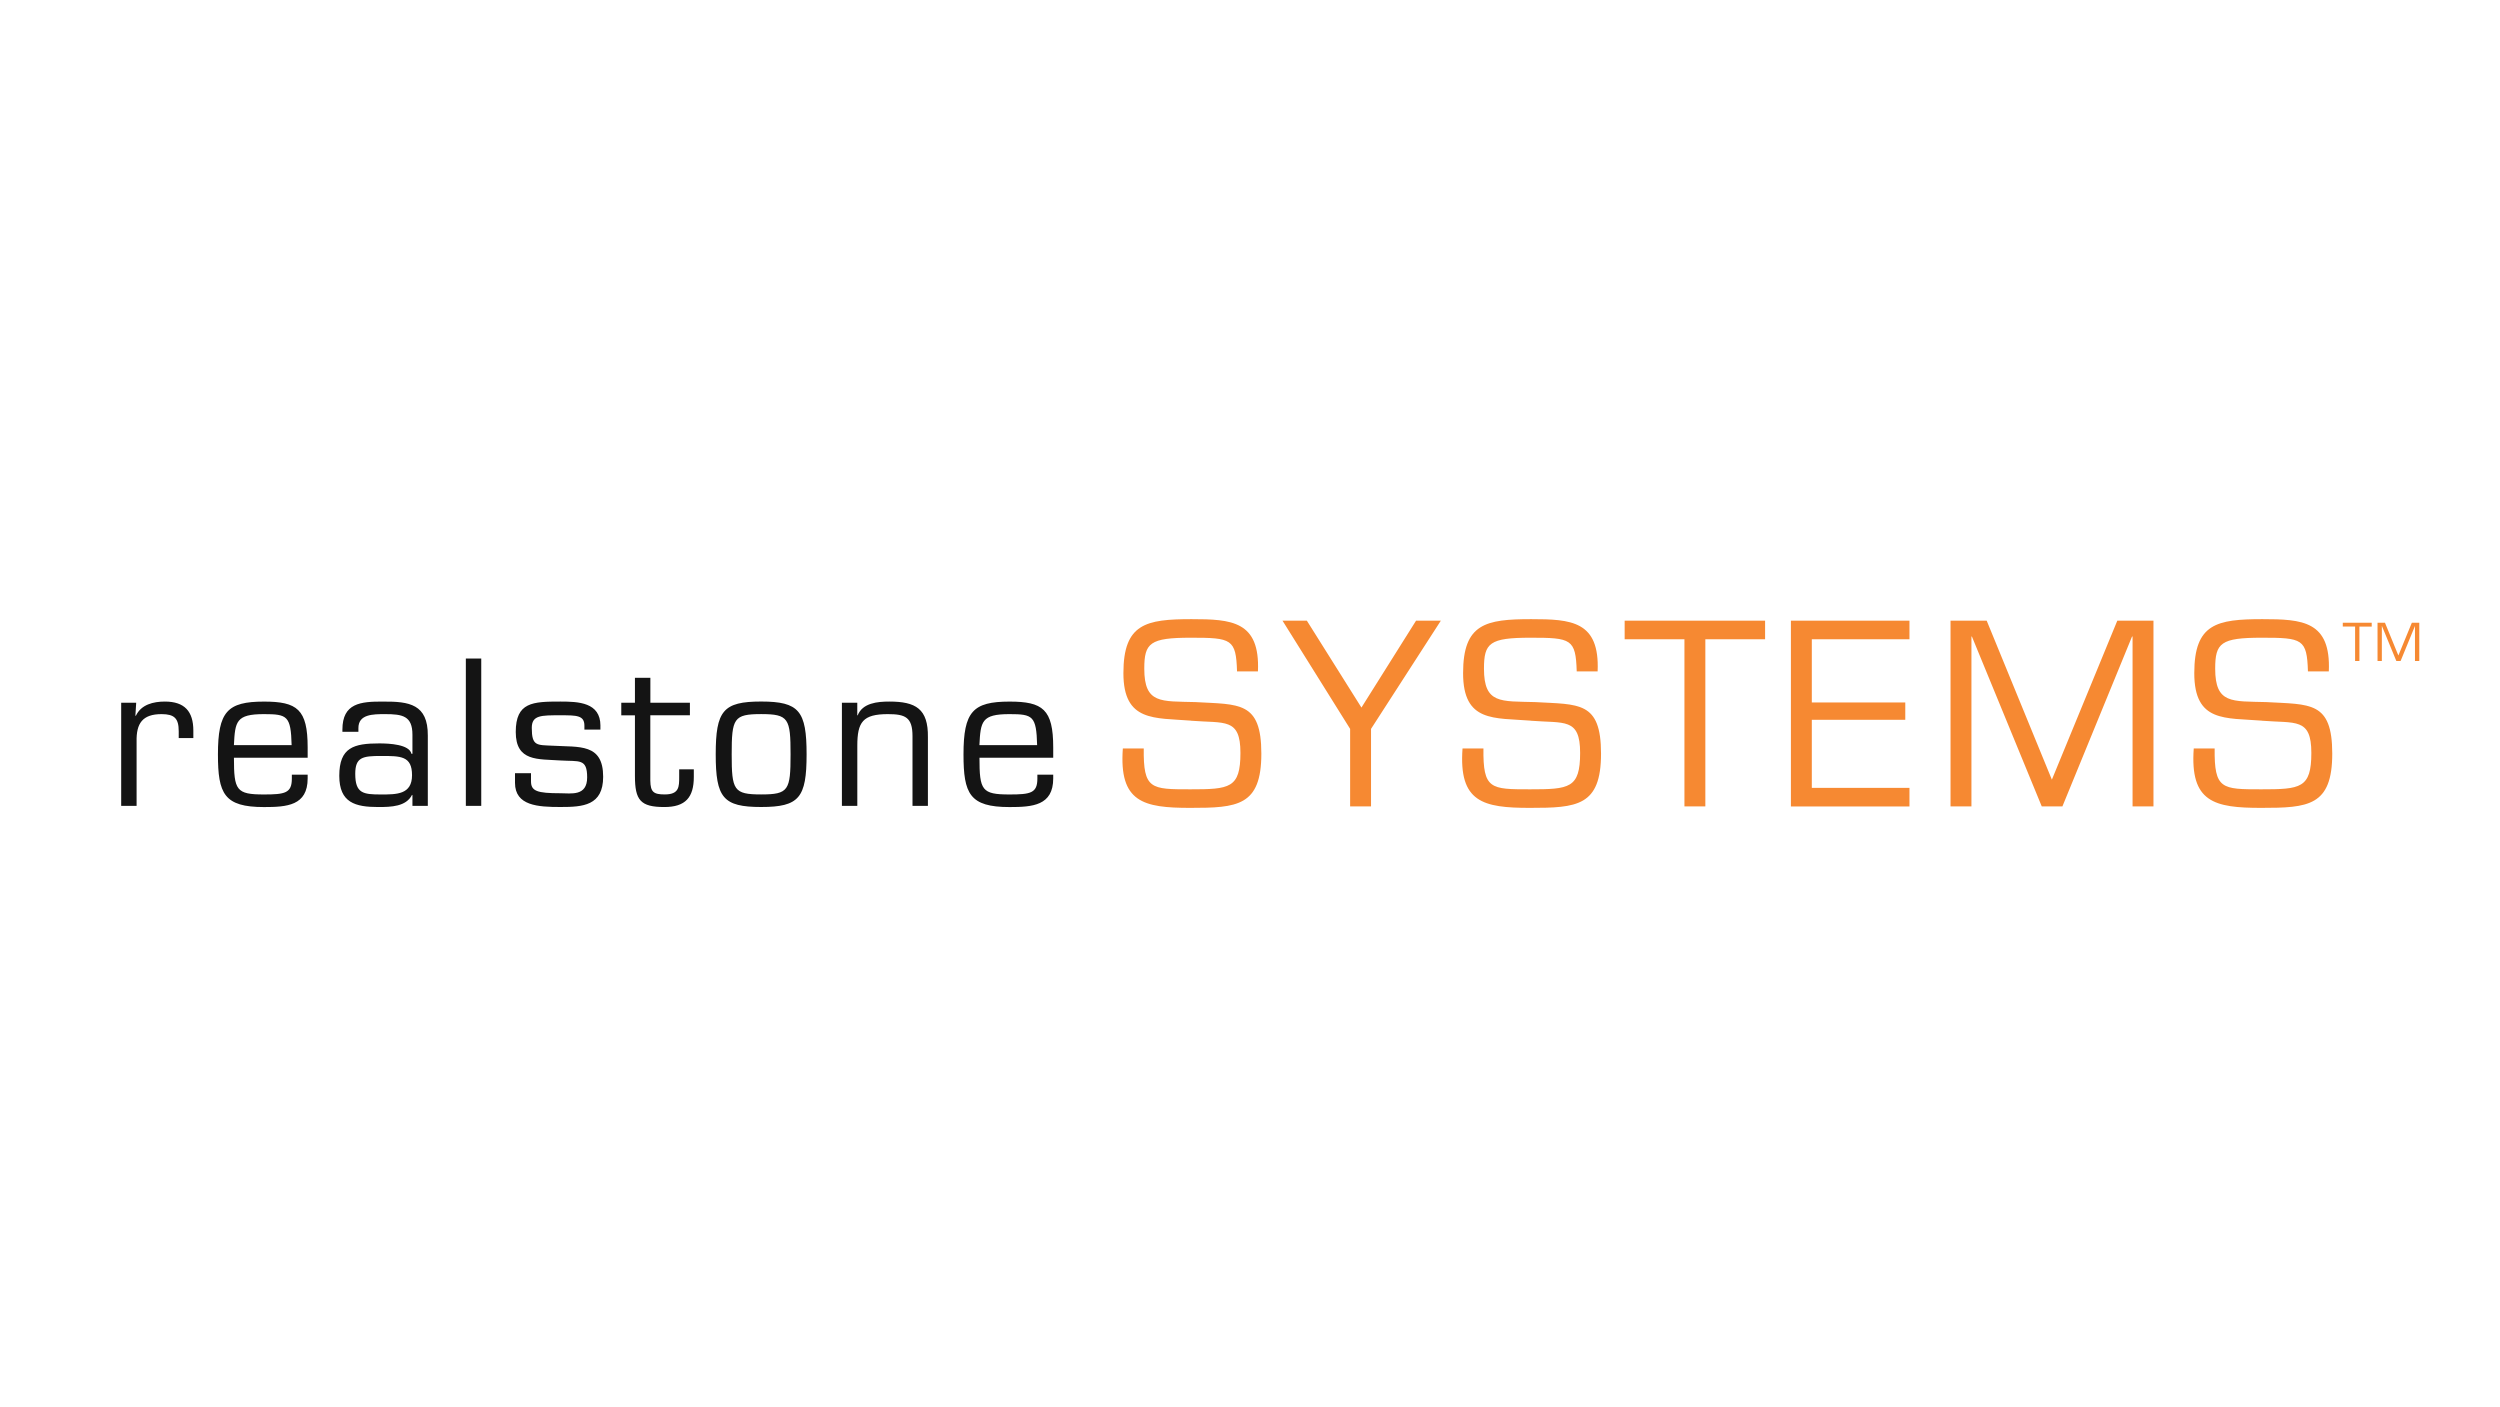 <?xml version="1.0" encoding="UTF-8"?> <svg xmlns="http://www.w3.org/2000/svg" id="b" width="800" height="450.2" viewBox="0 0 800 450.2"><g id="c"><rect width="800" height="450.2" fill="#fff"></rect><path d="M772.76,200.33h.03v11.19h1.38v-12.24h-2.38l-4.31,10.48-4.29-10.48h-2.38v12.24h1.38v-11.19h.03l4.61,11.19h1.36l4.59-11.19ZM755.01,200.51h3.94v-1.23h-9.26v1.22h3.94v11.02h1.38v-11.01ZM723.81,230.63c10.78.87,15.82-1.03,15.82,10.3s-3.46,11.65-16.06,11.65-15.03,0-14.88-13.08h-6.69c-1.25,17.2,6.54,19.02,21.57,19.02s22.75-.55,22.75-17.36-7.08-15.69-21.09-16.49c-11.01-.32-16.37.63-16.37-10.7,0-8.24,1.81-9.9,14.88-9.9s14.48.39,14.8,10.78h6.68c.71-16.16-8.5-16.72-21.25-16.72-14.56,0-21.8,1.42-21.8,17.28s10,14.25,21.64,15.2ZM682.26,203.69h.16v54.36h6.69v-59.44h-11.57l-20.94,50.88-20.86-50.88h-11.57v59.44h6.69v-54.36h.15l22.35,54.36h6.61l22.28-54.36ZM579.78,204.56h31.25v-5.94h-37.94v59.44h37.94v-5.94h-31.25v-21.79h29.91v-5.54h-29.91v-20.21ZM545.7,204.56h19.13v-5.94h-44.94v5.94h19.13v53.49h6.69v-53.49h0ZM489.82,230.63c10.78.87,15.82-1.03,15.82,10.3s-3.46,11.65-16.06,11.65-15.04,0-14.88-13.08h-6.69c-1.26,17.2,6.53,19.02,21.57,19.02s22.75-.55,22.75-17.36-7.08-15.69-21.09-16.49c-11.02-.32-16.37.63-16.37-10.7,0-8.24,1.81-9.9,14.88-9.9s14.48.39,14.8,10.78h6.69c.71-16.16-8.5-16.72-21.25-16.72-14.56,0-21.8,1.42-21.8,17.28s10,14.25,21.65,15.2M461.09,198.61h-7.95l-17.48,27.81-17.47-27.81h-7.79l21.64,34.63v24.8h6.69v-24.8l22.35-34.64ZM381.12,230.63c10.78.87,15.82-1.03,15.82,10.3s-3.46,11.65-16.06,11.65-15.04,0-14.88-13.08h-6.69c-1.26,17.2,6.53,19.02,21.57,19.02s22.75-.55,22.75-17.36-7.08-15.69-21.09-16.49c-11.02-.32-16.37.63-16.37-10.7,0-8.24,1.81-9.9,14.88-9.9s14.48.39,14.8,10.78h6.69c.71-16.16-8.5-16.72-21.25-16.72-14.56,0-21.8,1.42-21.8,17.28,0,15.68,10,14.25,21.65,15.2Z" fill="#f68932"></path><path d="M313.41,238.45c.38-7.6.68-9.93,9.61-9.93,7.49,0,8.62.57,8.86,9.93h-18.47ZM331.96,247.88v1.26c0,4.65-2.18,5.09-8.92,5.09-8.87,0-9.61-1.32-9.61-11.75h23.6v-3.33c0-12.19-3.37-14.64-13.98-14.64-11.74,0-14.73,3.21-14.73,16.91,0,12.57,1.94,16.84,14.73,16.84,7.31,0,13.98-.44,13.98-9.17v-1.19h-5.06ZM274.34,224.88h-4.93v32.99h4.93v-19.23c0-7.6,1.75-10.12,9.8-10.12,5.56,0,7.86,1,7.86,7.04v22.31h4.93v-21.93c.13-9.17-3.93-11.44-12.36-11.44-3.74,0-8.55.44-10.11,4.4h-.13v-4.02h0ZM234.14,241.4c0-11.5.63-12.89,9.42-12.89s9.42,1.38,9.42,12.89-.63,12.82-9.42,12.82-9.42-1.38-9.42-12.82M229.03,241.4c0,13.89,2.37,16.84,14.54,16.84s14.54-2.95,14.54-16.84-2.37-16.91-14.54-16.91-14.54,2.95-14.54,16.91ZM220.79,224.88h-12.67v-7.98h-4.94v7.98h-4.37v4.02h4.37v19.42c0,7.73,1.75,9.93,9.42,9.93,6.74,0,9.42-3.08,9.42-9.62v-2.45h-4.68v2.45c0,3.14,0,5.59-4.62,5.59-3.62,0-4.56-.81-4.62-4.4v-20.93h12.67v-4.02h.01ZM192.14,232.23c0-7.48-7.05-7.73-12.8-7.73-8.87,0-14.3.19-14.3,9.74s7.18,8.61,14.3,9.11c5.99.38,8.55-.75,8.55,5.4s-5.18,5.09-8.55,5.09c-7.49,0-9.42-.69-9.42-3.83v-2.58h-5.12v3.08c0,7.36,7.43,7.73,14.54,7.73s13.67-.38,13.67-9.68c0-10.75-7.67-9.43-16.1-9.93-5.12-.25-6.74.19-6.74-5.72,0-4.08,3-4.02,9.17-4.02,5.18,0,7.67,0,7.67,3.33v1.26h5.12v-1.26h0ZM154,210.73h-4.93v47.14h4.93v-47.14ZM136.9,257.87v-22.49c.06-10.06-5.99-10.93-14.23-10.87-7.31-.06-13.1.51-13.1,8.98v.69h5.12v-1.13c-.06-4.53,4.68-4.53,8.55-4.53,5.56,0,8.74.57,8.74,6.6v6.1h-.31c-.69-3.02-7.05-3.33-10.3-3.33-8.11,0-12.8,1.26-12.8,10.37,0,8.61,5.12,9.99,12.48,9.99,4.12,0,8.92-.13,10.8-3.9l.13.13v3.4h4.94ZM121.92,254.23c-5.68,0-8.24-.32-8.24-6.6,0-5.34,2.37-5.72,8.24-5.72,6.25,0,9.93-.06,9.93,6.16s-5,6.16-9.93,6.16ZM74.85,238.45c.38-7.6.68-9.93,9.61-9.93,7.49,0,8.62.57,8.86,9.93h-18.47ZM93.39,247.88v1.26c0,4.65-2.18,5.09-8.92,5.09-8.87,0-9.61-1.32-9.61-11.75h23.59v-3.33c0-12.19-3.37-14.64-13.98-14.64-11.74,0-14.73,3.21-14.73,16.91,0,12.57,1.94,16.84,14.73,16.84,7.31,0,13.98-.44,13.98-9.17v-1.19h-5.05ZM38.78,224.88v32.99h4.93v-20.55c-.13-5.85,1.88-8.8,7.99-8.8,4.12,0,5.49,1.38,5.49,5.47v2.2h4.68v-2.39c0-6.16-2.81-9.3-9.11-9.3-3.68,0-7.62.94-9.3,4.59l-.13-.13.25-4.08h-4.81Z" fill="#141414"></path><rect width="800" height="450.2" fill="none"></rect></g></svg> 